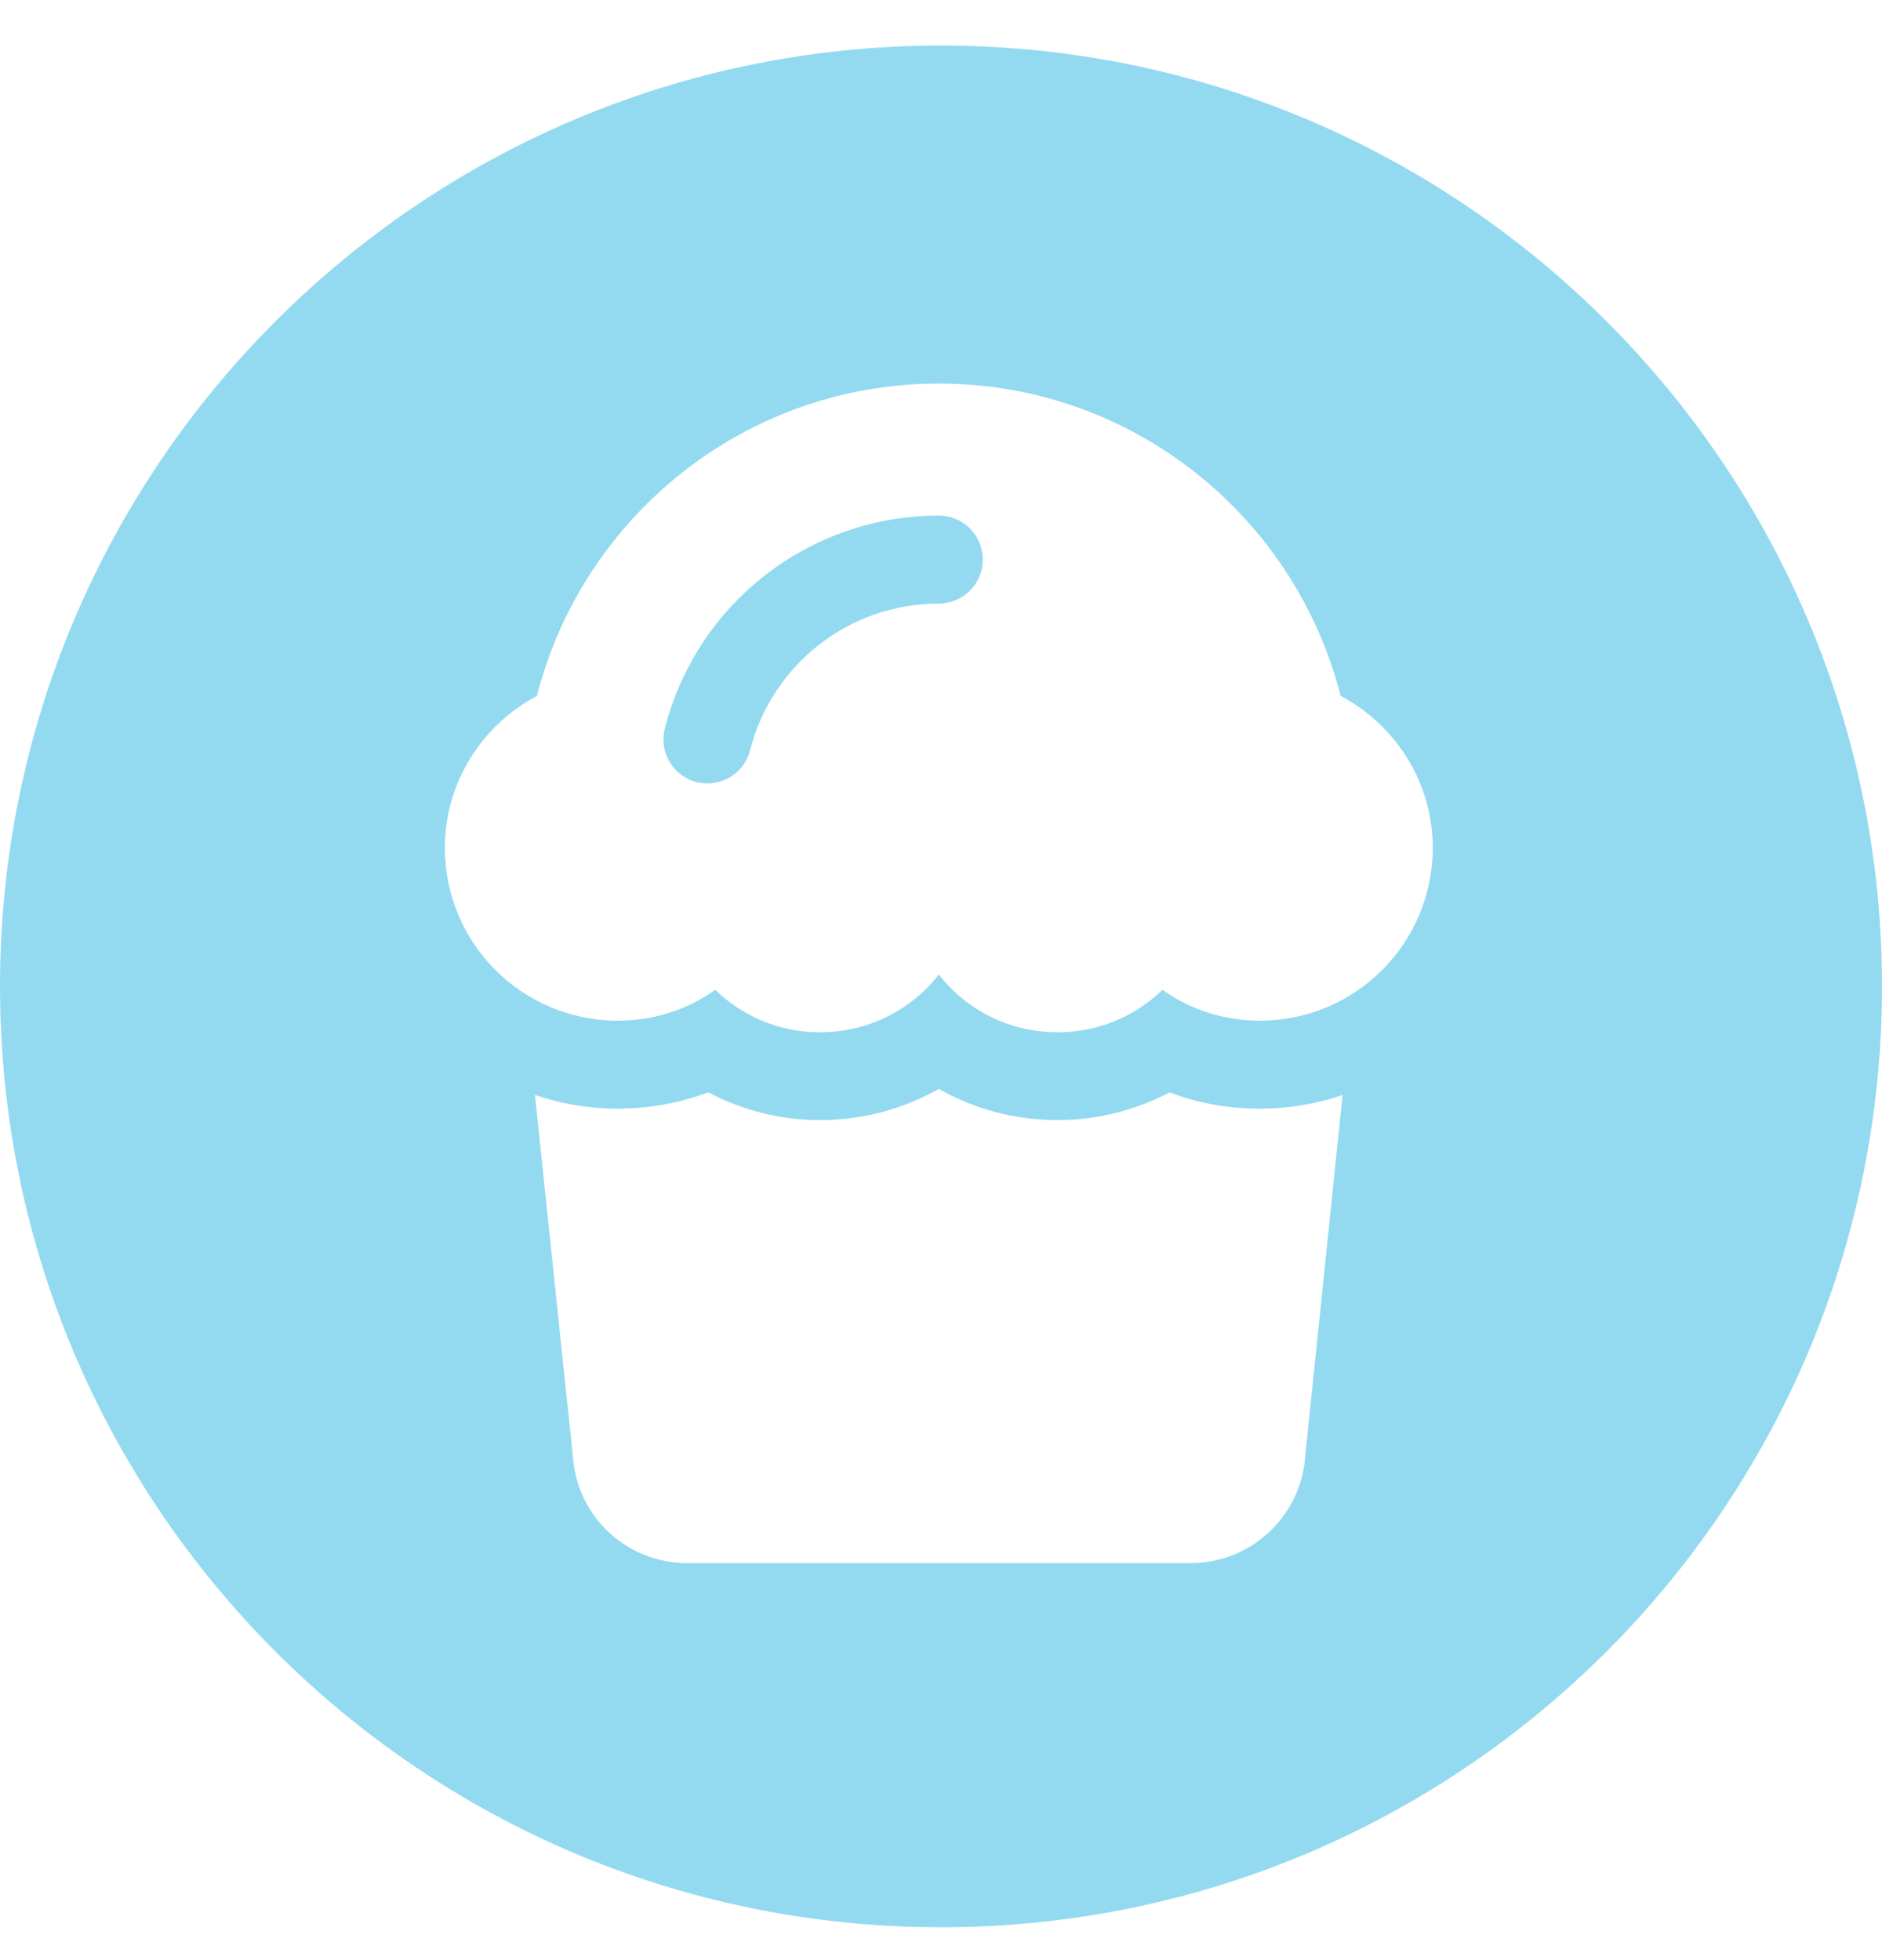 <?xml version="1.0" encoding="UTF-8"?> <svg xmlns="http://www.w3.org/2000/svg" width="24" height="25" viewBox="0 0 24 25" fill="none"><path d="M12 0.581C5.373 0.581 0 5.954 0 12.581C0 19.209 5.373 24.581 12 24.581C18.627 24.581 24 19.209 24 12.581C24 5.954 18.627 0.581 12 0.581ZM16.64 18.628C16.561 19.368 15.933 19.936 15.187 19.936H8.758C8.012 19.936 7.383 19.369 7.311 18.628L6.822 13.966C7.154 14.078 7.507 14.14 7.877 14.14C8.281 14.14 8.668 14.068 9.033 13.932C9.465 14.162 9.953 14.286 10.458 14.286C11.002 14.286 11.518 14.145 11.972 13.888C12.427 14.146 12.943 14.286 13.487 14.286C13.992 14.286 14.48 14.162 14.917 13.932C15.276 14.072 15.669 14.14 16.067 14.14C16.437 14.14 16.791 14.079 17.121 13.966L16.639 18.628H16.64ZM16.067 13.018C15.604 13.018 15.177 12.876 14.825 12.624C14.478 12.96 14.009 13.166 13.488 13.166C12.873 13.166 12.325 12.882 11.972 12.429C11.62 12.882 11.072 13.166 10.457 13.166C9.936 13.166 9.468 12.96 9.12 12.624C8.768 12.877 8.341 13.018 7.878 13.018C6.662 13.018 5.673 12.034 5.673 10.813C5.673 9.974 6.151 9.245 6.847 8.876C7.431 6.587 9.501 4.892 11.972 4.892C14.443 4.892 16.512 6.587 17.097 8.876C17.793 9.245 18.271 9.974 18.271 10.813C18.271 12.034 17.282 13.018 16.066 13.018H16.067Z" fill="#93DAF0"></path><path d="M11.973 6.576C10.323 6.576 8.886 7.693 8.478 9.293C8.401 9.593 8.583 9.898 8.883 9.975C8.929 9.987 8.976 9.992 9.022 9.992C9.272 9.992 9.5 9.823 9.565 9.57C9.846 8.468 10.836 7.698 11.972 7.698C12.282 7.698 12.533 7.447 12.533 7.137C12.533 6.827 12.282 6.576 11.972 6.576H11.973Z" fill="#93DAF0"></path></svg> 